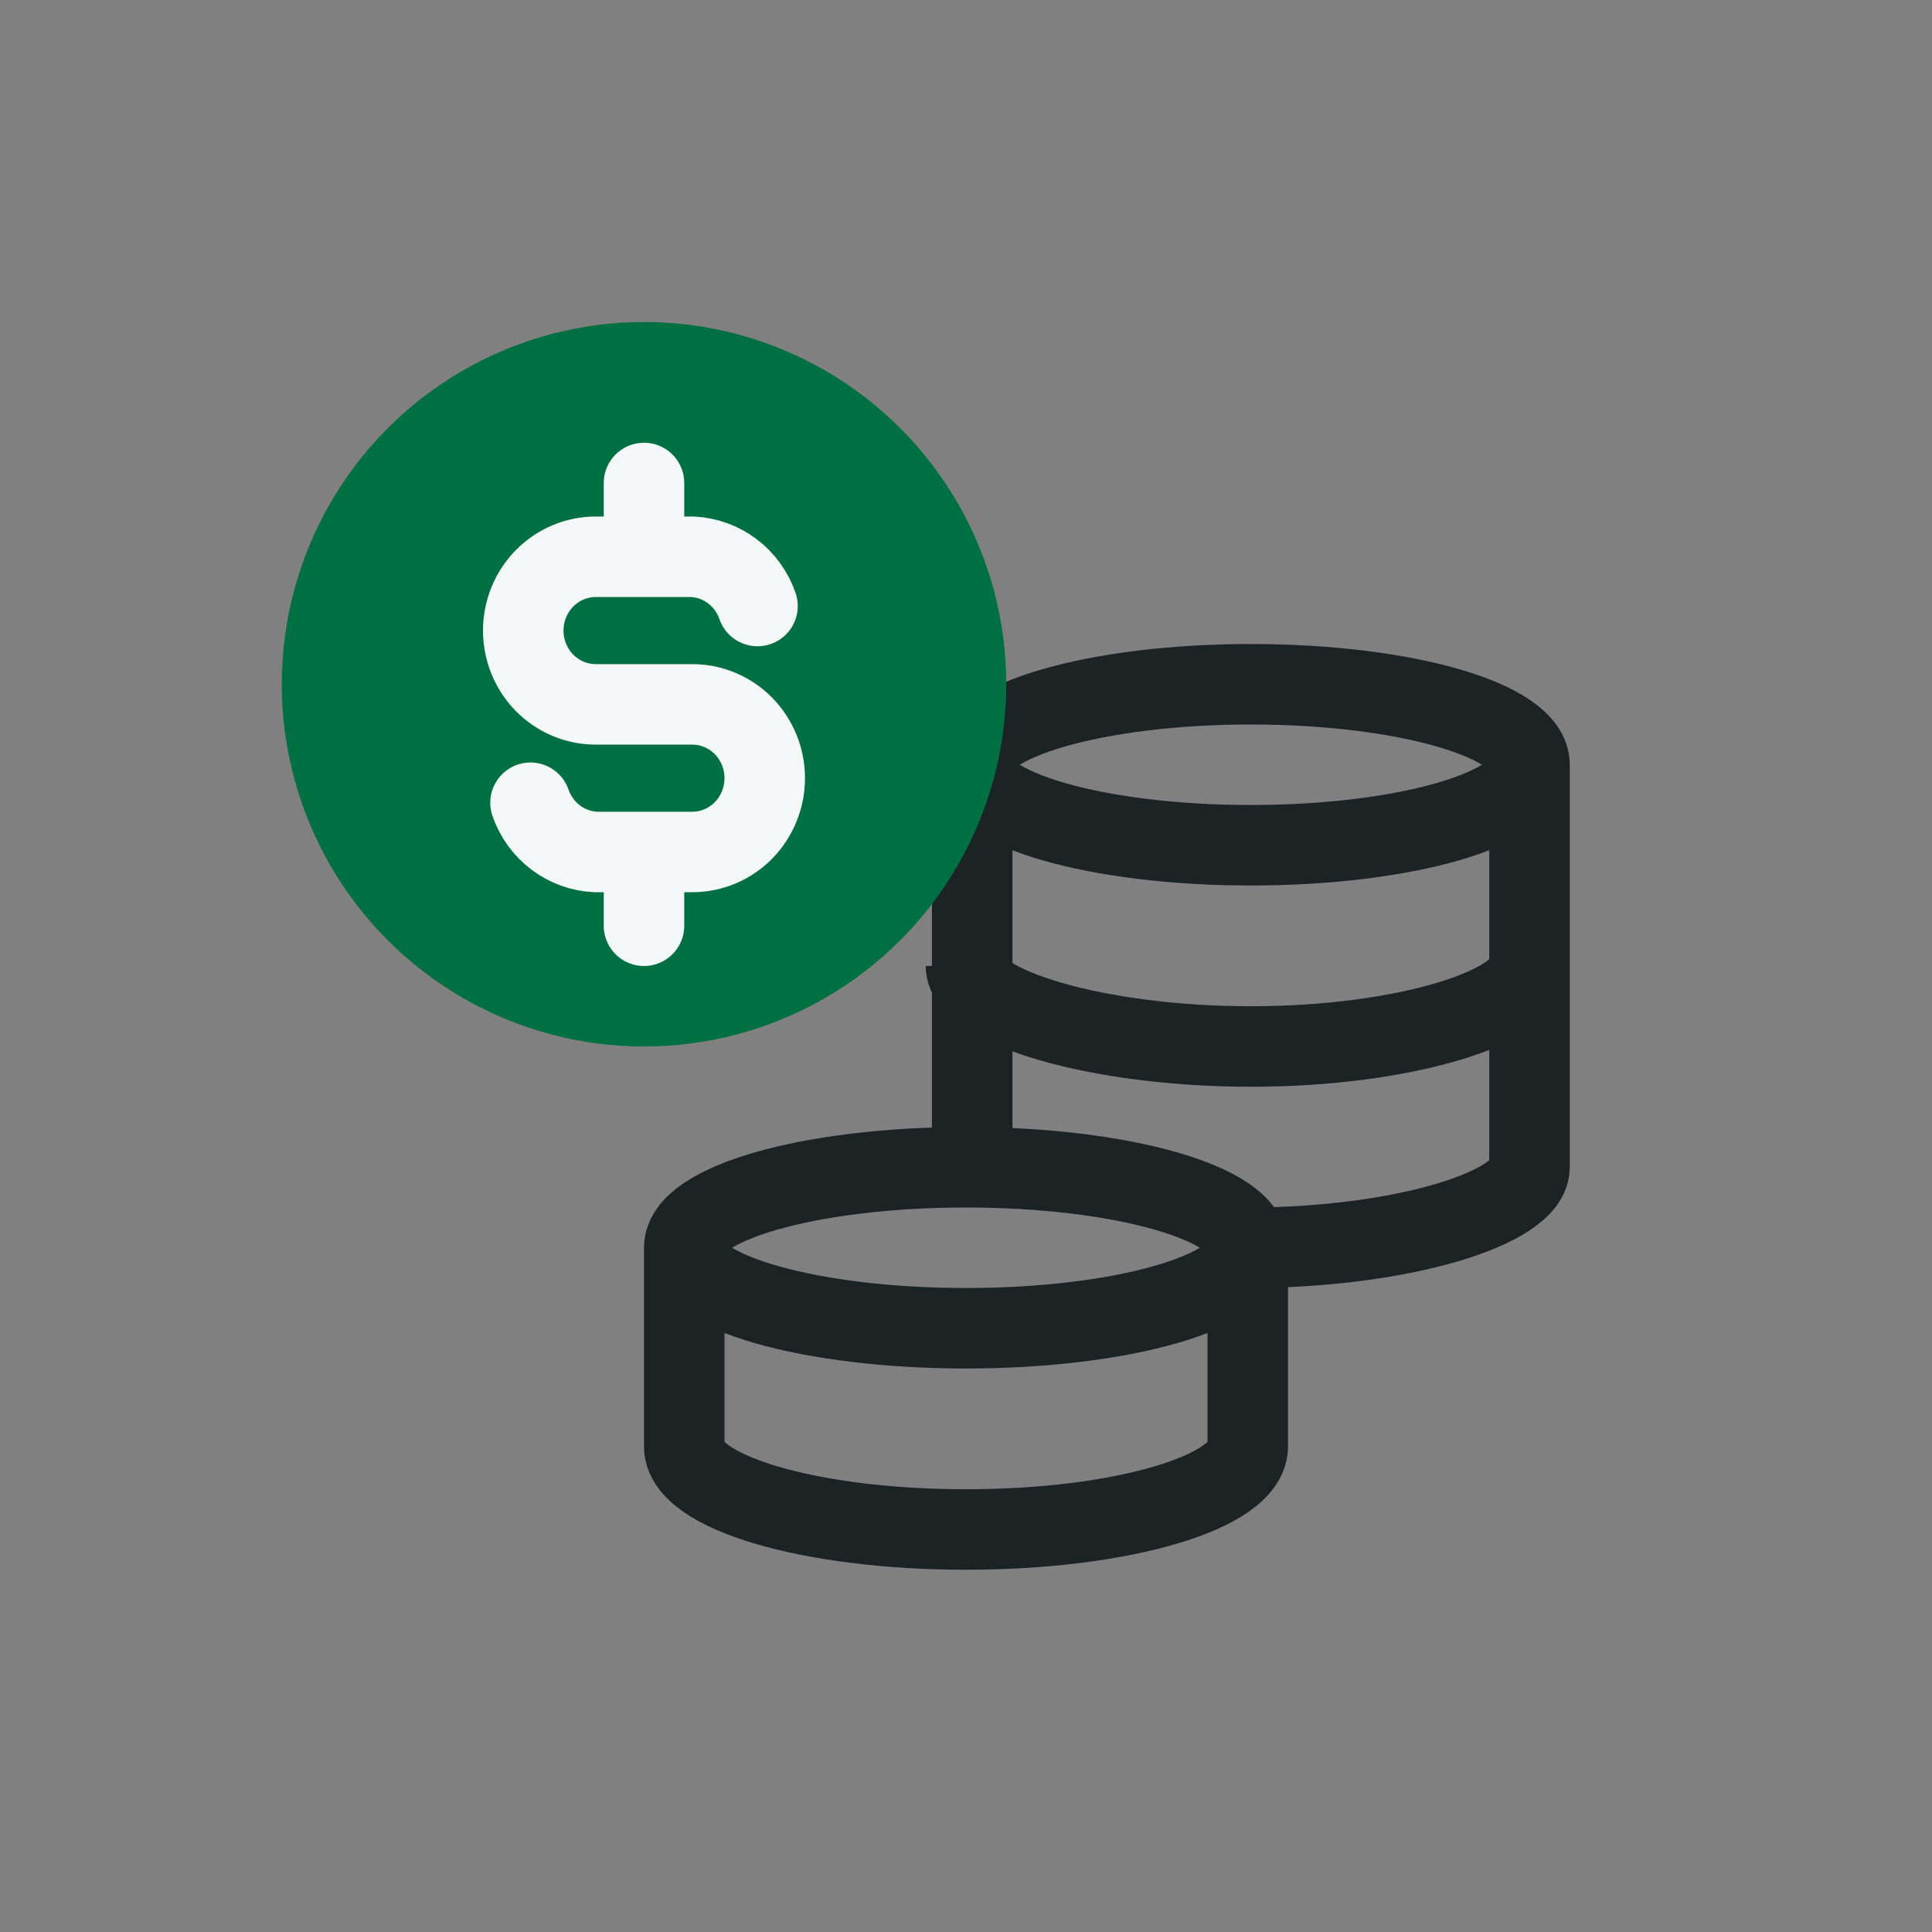<svg width="48" height="48" viewBox="0 0 48 48" fill="none" xmlns="http://www.w3.org/2000/svg">
<rect x="0" y="0" width="48" height="48" fill="#808080" stroke="none"/>
<path d="M31 31C31 29.895 27.866 29 24 29C20.134 29 17 29.895 17 31M31 31C31 32.105 27.866 33 24 33C20.134 33 17 32.105 17 31M31 31V35.937C31 37.076 27.866 38 24 38C20.134 38 17 37.077 17 35.937V31M31 31C34.824 31 38 30.013 38 29V19M24 24C24 25.013 27.253 26 31.077 26C34.901 26 38 25.013 38 24M38 19C38 17.895 34.9 17 31.077 17C27.254 17 24.154 17.895 24.154 19M38 19C38 20.105 34.9 21 31.077 21C27.254 21 24.154 20.105 24.154 19M24.154 19V29.166" stroke="#1C2325" stroke-width="2"/>
<circle cx="16" cy="17" r="9" fill="#007042"/>
<path d="M18.82 15.056C18.701 14.71 18.483 14.41 18.194 14.192C17.905 13.974 17.559 13.849 17.2 13.833H14.8C14.323 13.833 13.865 14.027 13.527 14.37C13.19 14.714 13 15.18 13 15.667C13 16.153 13.19 16.619 13.527 16.963C13.865 17.307 14.323 17.5 14.8 17.5H17.2C17.677 17.5 18.135 17.693 18.473 18.037C18.81 18.381 19 18.847 19 19.333C19 19.82 18.81 20.286 18.473 20.63C18.135 20.974 17.677 21.167 17.2 21.167H14.8C14.441 21.151 14.095 21.026 13.806 20.808C13.518 20.59 13.299 20.29 13.18 19.944M16 12V13.833M16 21.167V23" stroke="#F3F7F8" stroke-width="2" stroke-linecap="round" stroke-linejoin="round"/>
</svg>

